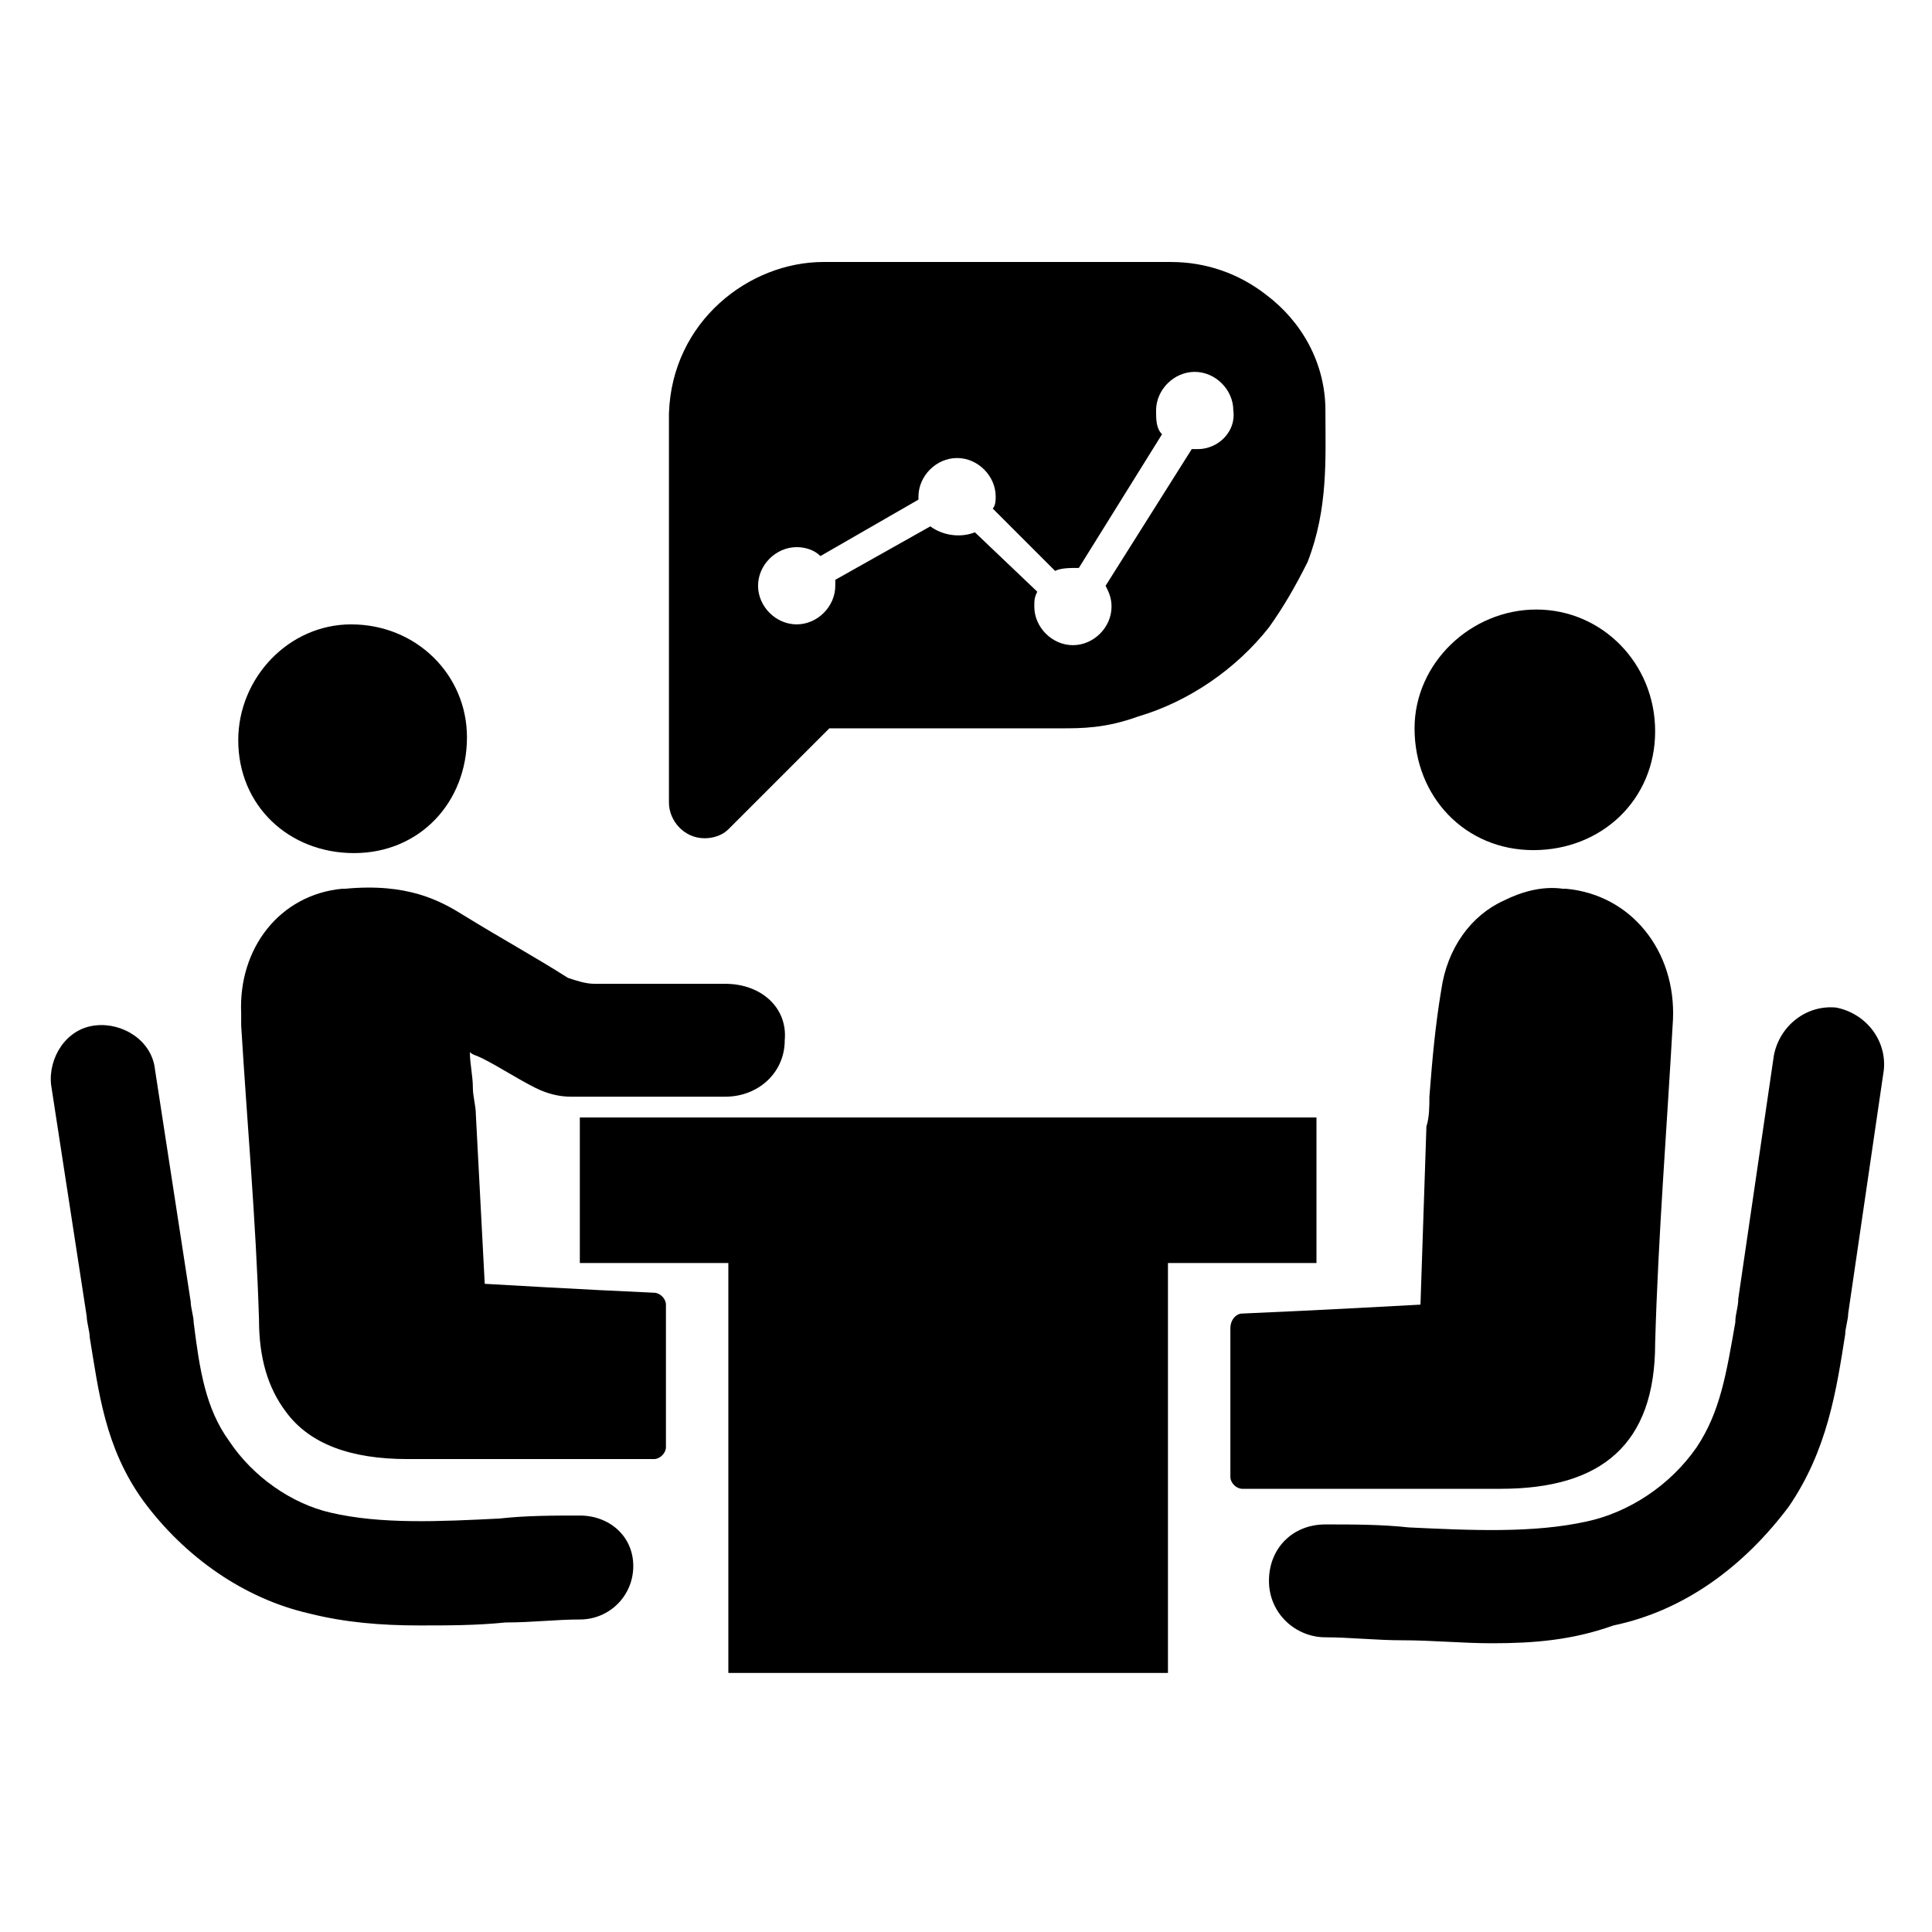 <?xml version="1.0" encoding="UTF-8"?>
<!-- Uploaded to: ICON Repo, www.iconrepo.com, Generator: ICON Repo Mixer Tools -->
<svg fill="#000000" width="800px" height="800px" version="1.1" viewBox="144 144 512 512" xmlns="http://www.w3.org/2000/svg">
 <g>
  <path d="m495.25 252.79c0-12.594-6.297-23.617-15.742-30.699-7.086-5.512-15.742-8.66-25.191-8.66h-3.148-25.191-2.363-22.828-37.785-0.789c-19.68 0-40.148 15.742-40.934 40.148v103.12c0 4.723 3.938 9.445 9.445 9.445 2.363 0 4.723-0.789 6.297-2.363l26.766-26.766h44.082 10.234 7.086c5.512 0 11.809 0 20.469-3.148 13.383-3.938 25.977-12.594 34.637-23.617 3.938-5.512 7.086-11.02 10.234-17.32 5.512-14.168 4.723-27.551 4.723-40.145zm-33.852 10.23h-1.574l-22.828 36.211c0.789 1.574 1.574 3.148 1.574 5.512 0 5.512-4.723 10.234-10.234 10.234-5.512 0-10.234-4.723-10.234-10.234 0-1.574 0-2.363 0.789-3.938l-16.531-15.742c-3.938 1.574-8.66 0.789-11.809-1.574l-25.191 14.168v1.574c0 5.512-4.723 10.234-10.234 10.234s-10.234-4.723-10.234-10.234 4.723-10.234 10.234-10.234c2.363 0 4.723 0.789 6.297 2.363l25.977-14.957v-0.789c0-5.512 4.723-10.234 10.234-10.234 5.512 0 10.234 4.723 10.234 10.234 0 0.789 0 2.363-0.789 3.148l16.531 16.531c1.574-0.789 3.938-0.789 6.297-0.789l22.043-35.426c-1.574-1.574-1.574-3.938-1.574-6.297 0-5.512 4.723-10.234 10.234-10.234s10.234 4.723 10.234 10.234c0.789 5.516-3.934 10.238-9.445 10.238z"/>
  <path d="m407.87 440.14h-110.21v38.574h39.359v108.63h116.5v-108.63h39.359v-38.574z"/>
  <path d="m267.75 339.38c0 17.32-12.594 30.699-29.914 30.699-17.32 0-30.699-12.594-30.699-29.914 0-16.531 13.383-30.699 29.914-30.699 17.316 0 30.699 13.383 30.699 29.914z"/>
  <path d="m255.15 574.76c7.871 0 14.957 0 22.828-0.789 7.086 0 13.383-0.789 19.68-0.789 7.871 0 14.168-6.297 14.168-14.168 0.004-7.871-6.293-13.379-14.164-13.379-7.086 0-14.168 0-21.254 0.789-15.742 0.789-31.488 1.574-44.871-1.574-10.234-2.367-20.469-9.449-26.766-18.898-6.297-8.66-7.871-18.895-9.445-31.488 0-1.574-0.789-3.938-0.789-5.512l-9.445-61.402c-0.789-7.871-8.66-12.594-15.742-11.809-7.871 0.789-12.594 8.66-11.809 15.742l9.445 61.402c0 1.574 0.789 3.938 0.789 5.512 2.363 14.168 3.938 29.125 14.168 43.297 11.02 14.957 26.766 25.977 44.082 29.914 9.445 2.363 18.891 3.152 29.125 3.152z"/>
  <path d="m336.23 404.72h-18.105-16.531c-2.363 0-4.723-0.789-7.086-1.574-8.66-5.512-17.32-10.234-27.551-16.531-6.297-3.938-14.957-8.66-31.488-7.086h-0.789c-16.531 1.574-27.551 15.742-26.766 33.062v3.148c1.574 25.977 3.938 51.957 4.723 77.934 0 10.234 2.363 18.105 7.086 24.402 6.297 8.66 17.32 12.594 32.273 12.594h34.637 14.957 14.168 1.574c1.574 0 3.148-1.574 3.148-3.148v-37.785c0-1.574-1.574-3.148-3.148-3.148-18.105-0.789-44.871-2.363-44.871-2.363l-2.356-44.867c0-2.363-0.789-4.723-0.789-7.086 0-3.148-0.789-6.297-0.789-9.445 0.789 0.789 1.574 0.789 3.148 1.574 4.723 2.363 9.445 5.512 14.168 7.871 3.148 1.574 6.297 2.363 9.445 2.363h19.68 14.168 7.086c8.66 0 15.742-6.297 15.742-14.957 0.797-8.66-6.289-14.957-15.734-14.957z"/>
  <path d="m518.87 337.02c0 18.105 13.383 32.273 31.488 32.273s32.273-13.383 32.273-31.488c0-18.105-14.168-32.273-31.488-32.273-17.316 0-32.273 14.168-32.273 31.488z"/>
  <path d="m539.33 579.48c-7.871 0-15.742-0.789-23.617-0.789-7.086 0-14.168-0.789-20.469-0.789-7.871 0-14.957-6.297-14.957-14.957 0-8.66 6.297-14.957 14.957-14.957 7.086 0 14.957 0 22.043 0.789 16.531 0.789 33.062 1.574 47.23-1.574 11.02-2.363 22.043-9.445 29.125-19.68 6.297-9.445 7.871-19.68 10.234-33.062 0-2.363 0.789-3.938 0.789-6.297l9.445-64.551c1.574-7.871 8.66-13.383 16.531-12.594 7.871 1.574 13.383 8.66 12.594 16.531l-9.445 64.551c0 1.574-0.789 3.938-0.789 5.512-2.363 14.957-4.723 30.699-14.957 45.656-11.809 15.742-27.551 27.551-46.445 31.488-11.016 3.938-21.246 4.723-32.27 4.723z"/>
  <path d="m520.44 489.74s-28.34 1.574-47.23 2.363c-1.574 0-3.148 1.574-3.148 3.938v39.359c0 1.574 1.574 3.148 3.148 3.148h16.531 51.957c26.766 0 40.934-11.809 40.934-38.574 0.789-28.34 3.148-57.465 4.723-85.805 0.789-18.105-11.02-33.062-28.34-34.637h-0.789c-5.512-0.789-11.02 0.789-15.742 3.148-8.66 3.938-14.957 12.594-16.531 23.617-1.574 9.445-2.363 18.105-3.148 28.34 0 2.363 0 5.512-0.789 7.871z"/>
 </g>
</svg>
